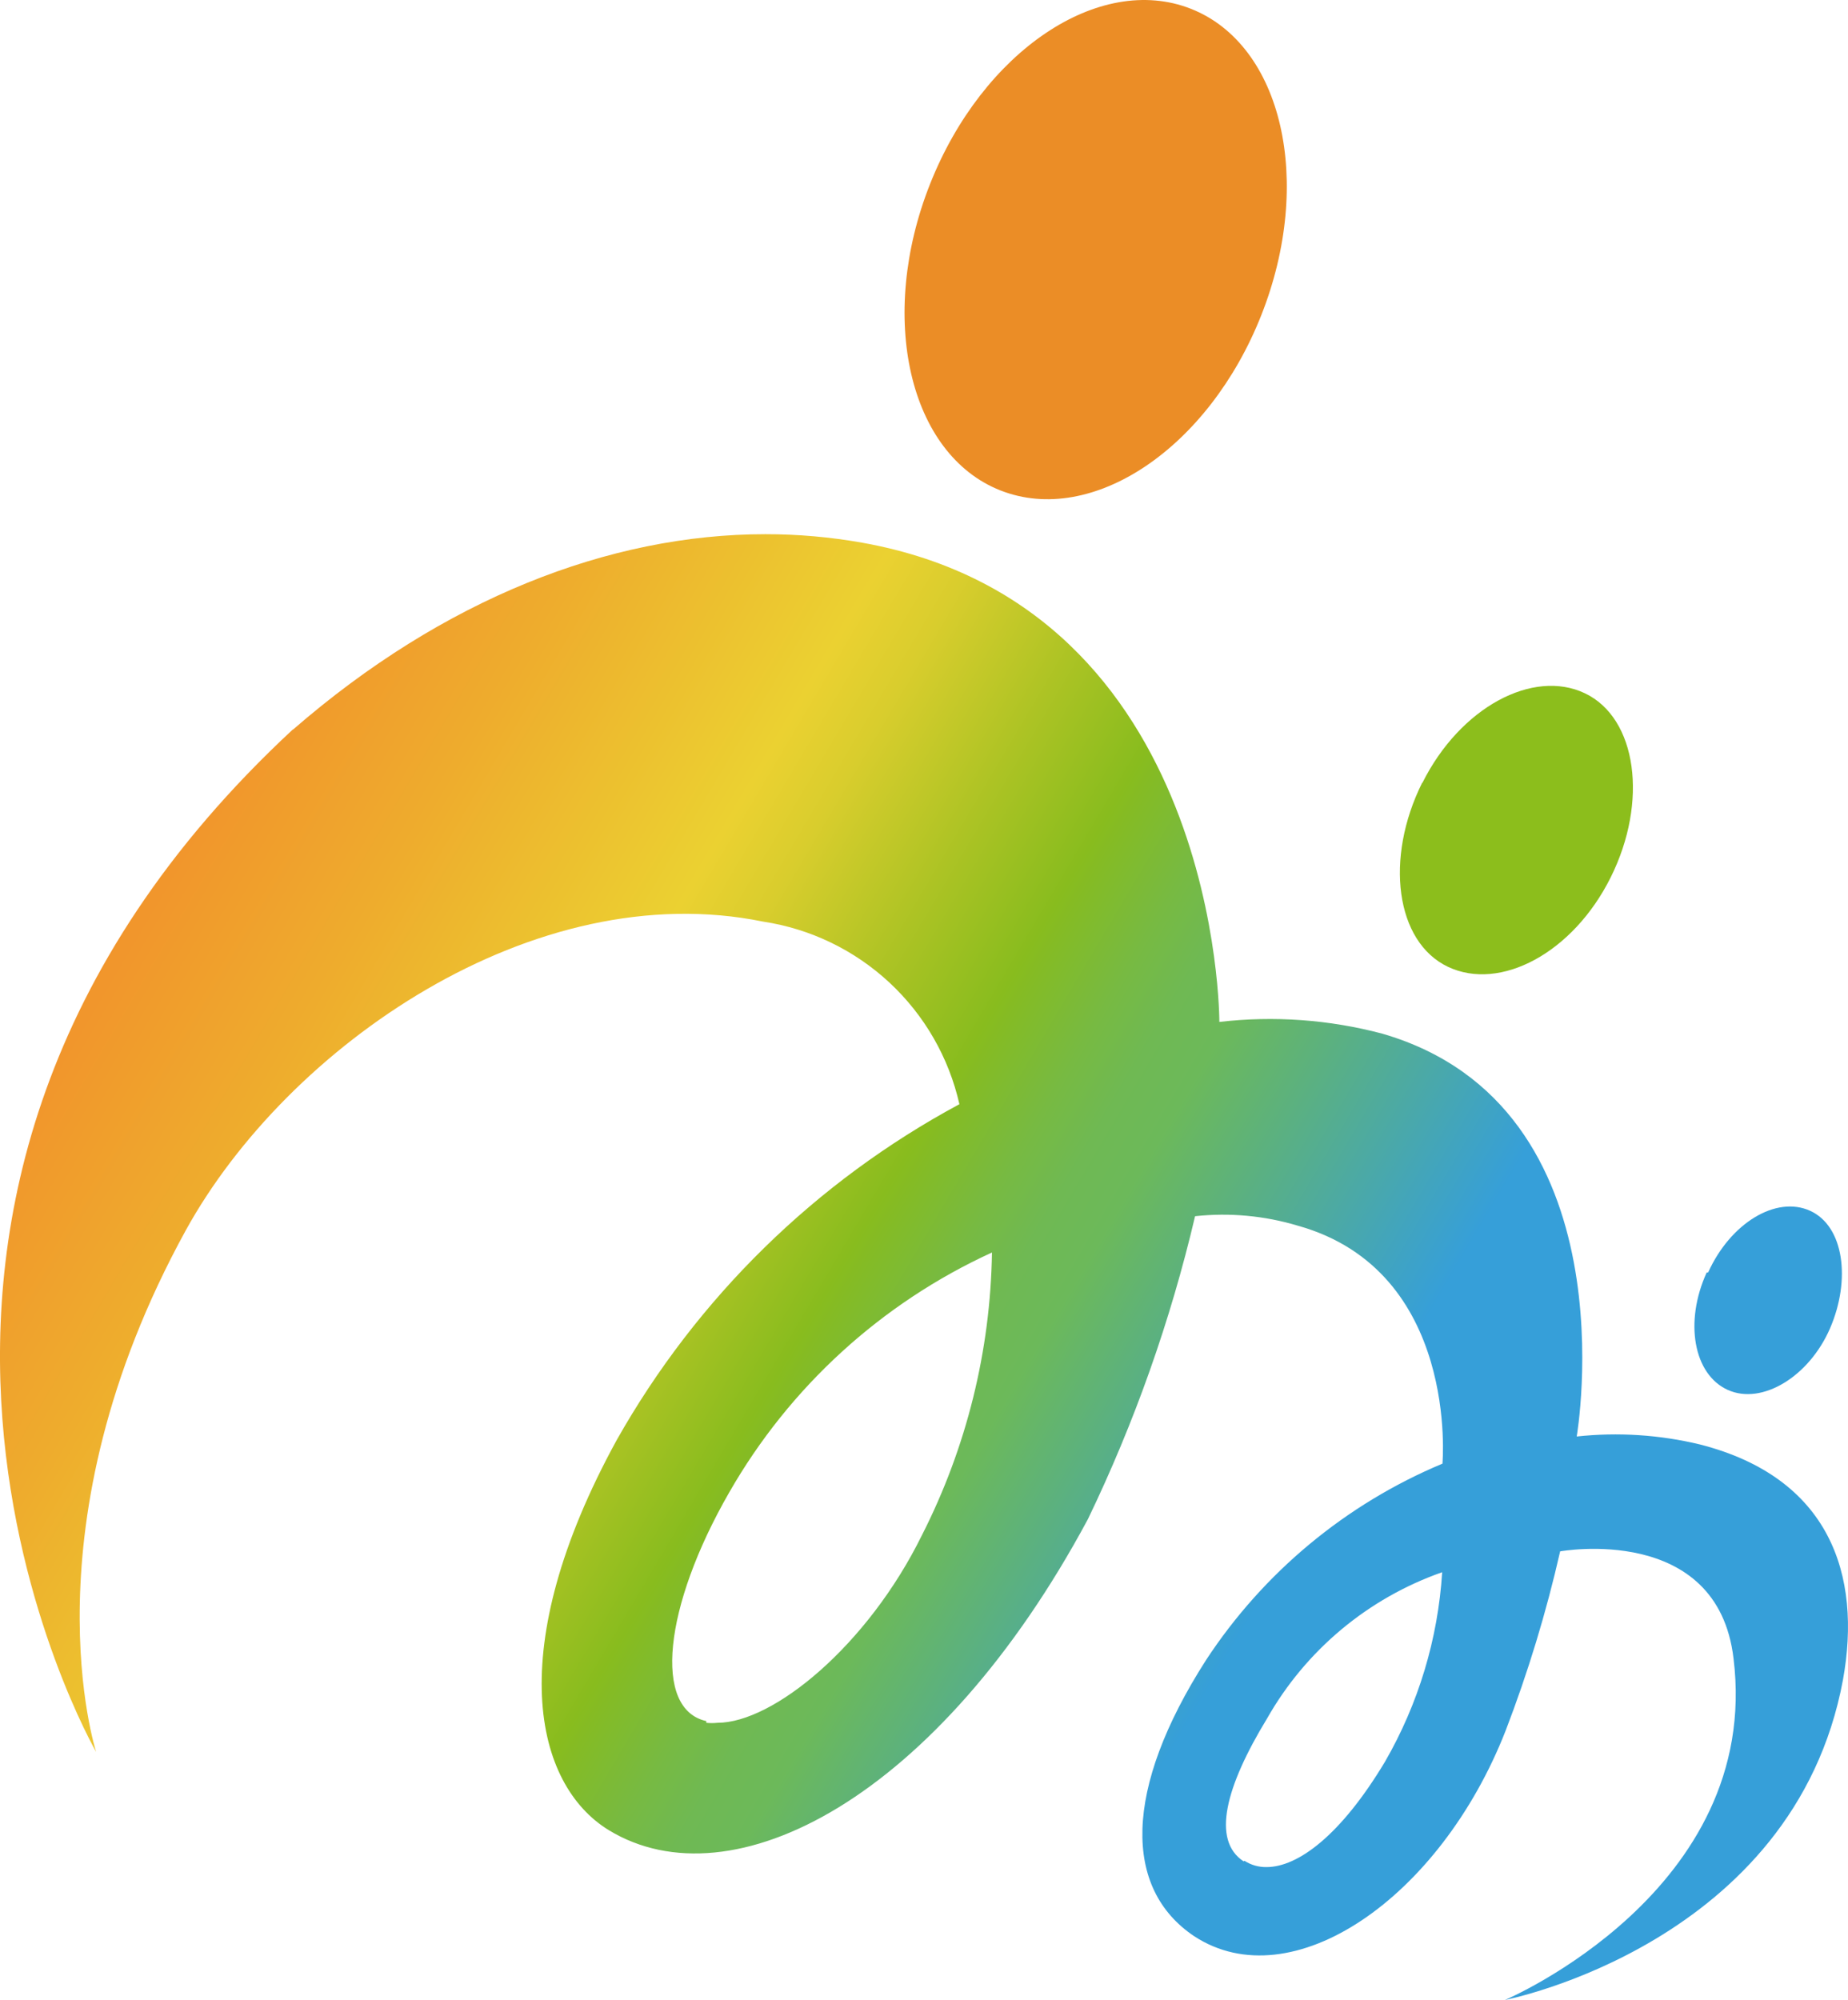 <svg xmlns="http://www.w3.org/2000/svg" xmlns:xlink="http://www.w3.org/1999/xlink" width="64.693" height="69.996" viewBox="0 0 64.693 69.996"><defs><style>.a{fill:none;}.b{clip-path:url(#a);}.c{fill:url(#b);}.d{fill:#eb8d26;}.e{fill:#8cbe1c;}.f{fill:#369fd9;}</style><clipPath id="a"><path class="a" d="M43.536,65.146c-1.13-.74-.63-2.62.82-5a11.38,11.38,0,0,1,6.13-5.12,15.18,15.18,0,0,1-2,6.63h0c-1.56,2.6-3.06,3.69-4.15,3.69a1.38,1.38,0,0,1-.77-.22m-18.84-4.89c-1.87-.41-1.5-4,.8-8a20.36,20.36,0,0,1,9.2-8.4,22.58,22.58,0,0,1-2.45,9.89h0c-1.91,3.88-5.21,6.57-7.16,6.57a1.811,1.811,0,0,1-.39,0m-14.47-34.77c-17.94,16.65-6.89,35.79-6.89,35.79s-2.57-7.87,3.14-18.26c3.56-6.45,12.2-12.44,20.21-10.8a8.32,8.32,0,0,1,6.87,6.39,30.2,30.2,0,0,0-12,11.76c-4,7.3-2.88,12.06-.27,13.65,4.31,2.62,11.52-1.11,16.77-10.89a51.63,51.63,0,0,0,3.75-10.6,9.09,9.09,0,0,1,3.59.33c5.67,1.58,5.07,8.33,5.07,8.33a18.38,18.38,0,0,0-8.28,6.88c-2.9,4.53-2.89,8-.41,9.66,3.41,2.23,8.6-1.32,10.9-7.19a45.87,45.87,0,0,0,1.91-6.28s5.51-1,6.07,3.75c1,8.14-8,11.95-8,11.95s10.11-1.96,11.83-11.2c.67-3.69-.47-7.08-5-8.24a12.61,12.61,0,0,0-4.32-.28s2-11.55-6.81-14.1a15.35,15.35,0,0,0-5.7-.41s.05-14.52-12.49-16.77a19.31,19.31,0,0,0-3.4-.3c-5.47,0-11.28,2.27-16.54,6.84"/></clipPath><linearGradient id="b" x1="-2392.359" y1="-3501.931" x2="-2391.359" y2="-3501.931" gradientTransform="matrix(62.37, 22.68, 28.6, -49.46, 249352.202, -118918.151)" gradientUnits="userSpaceOnUse"><stop offset="0" stop-color="#e9601f"/><stop offset="0.12" stop-color="#ed7b25"/><stop offset="0.23" stop-color="#ef8e2a"/><stop offset="0.31" stop-color="#f1962c"/><stop offset="0.41" stop-color="#eeac2d"/><stop offset="0.55" stop-color="#ebd131"/><stop offset="0.59" stop-color="#d9cd2d"/><stop offset="0.66" stop-color="#acc324"/><stop offset="0.72" stop-color="#88bc1e"/><stop offset="0.73" stop-color="#84bb25"/><stop offset="0.77" stop-color="#77ba42"/><stop offset="0.8" stop-color="#6fb953"/><stop offset="0.83" stop-color="#6cb95a"/><stop offset="0.88" stop-color="#5cb17e"/><stop offset="1" stop-color="#369fd9"/></linearGradient></defs><g class="b"><polygon class="c" points="-32.204 61.096 52.526 91.906 89.696 27.606 4.966 -3.204 -32.204 61.096"/></g><path class="d" d="M32.556,6.446c1.84-4.65,5.92-7.4,9.13-6.14s4.31,6.06,2.47,10.72-5.92,7.4-9.13,6.14-4.31-6.07-2.47-10.72"/><path class="e" d="M49.796,27.396c1.32-2.64,3.87-4,5.69-3.13s2.22,3.79.9,6.44-3.87,4-5.7,3.13-2.22-3.79-.9-6.44"/><path class="f" d="M59.796,44.536c.78-1.73,2.38-2.7,3.57-2.16s1.43,2.42.7,4.11-2.38,2.7-3.58,2.16-1.53-2.38-.74-4.11"/></svg>
